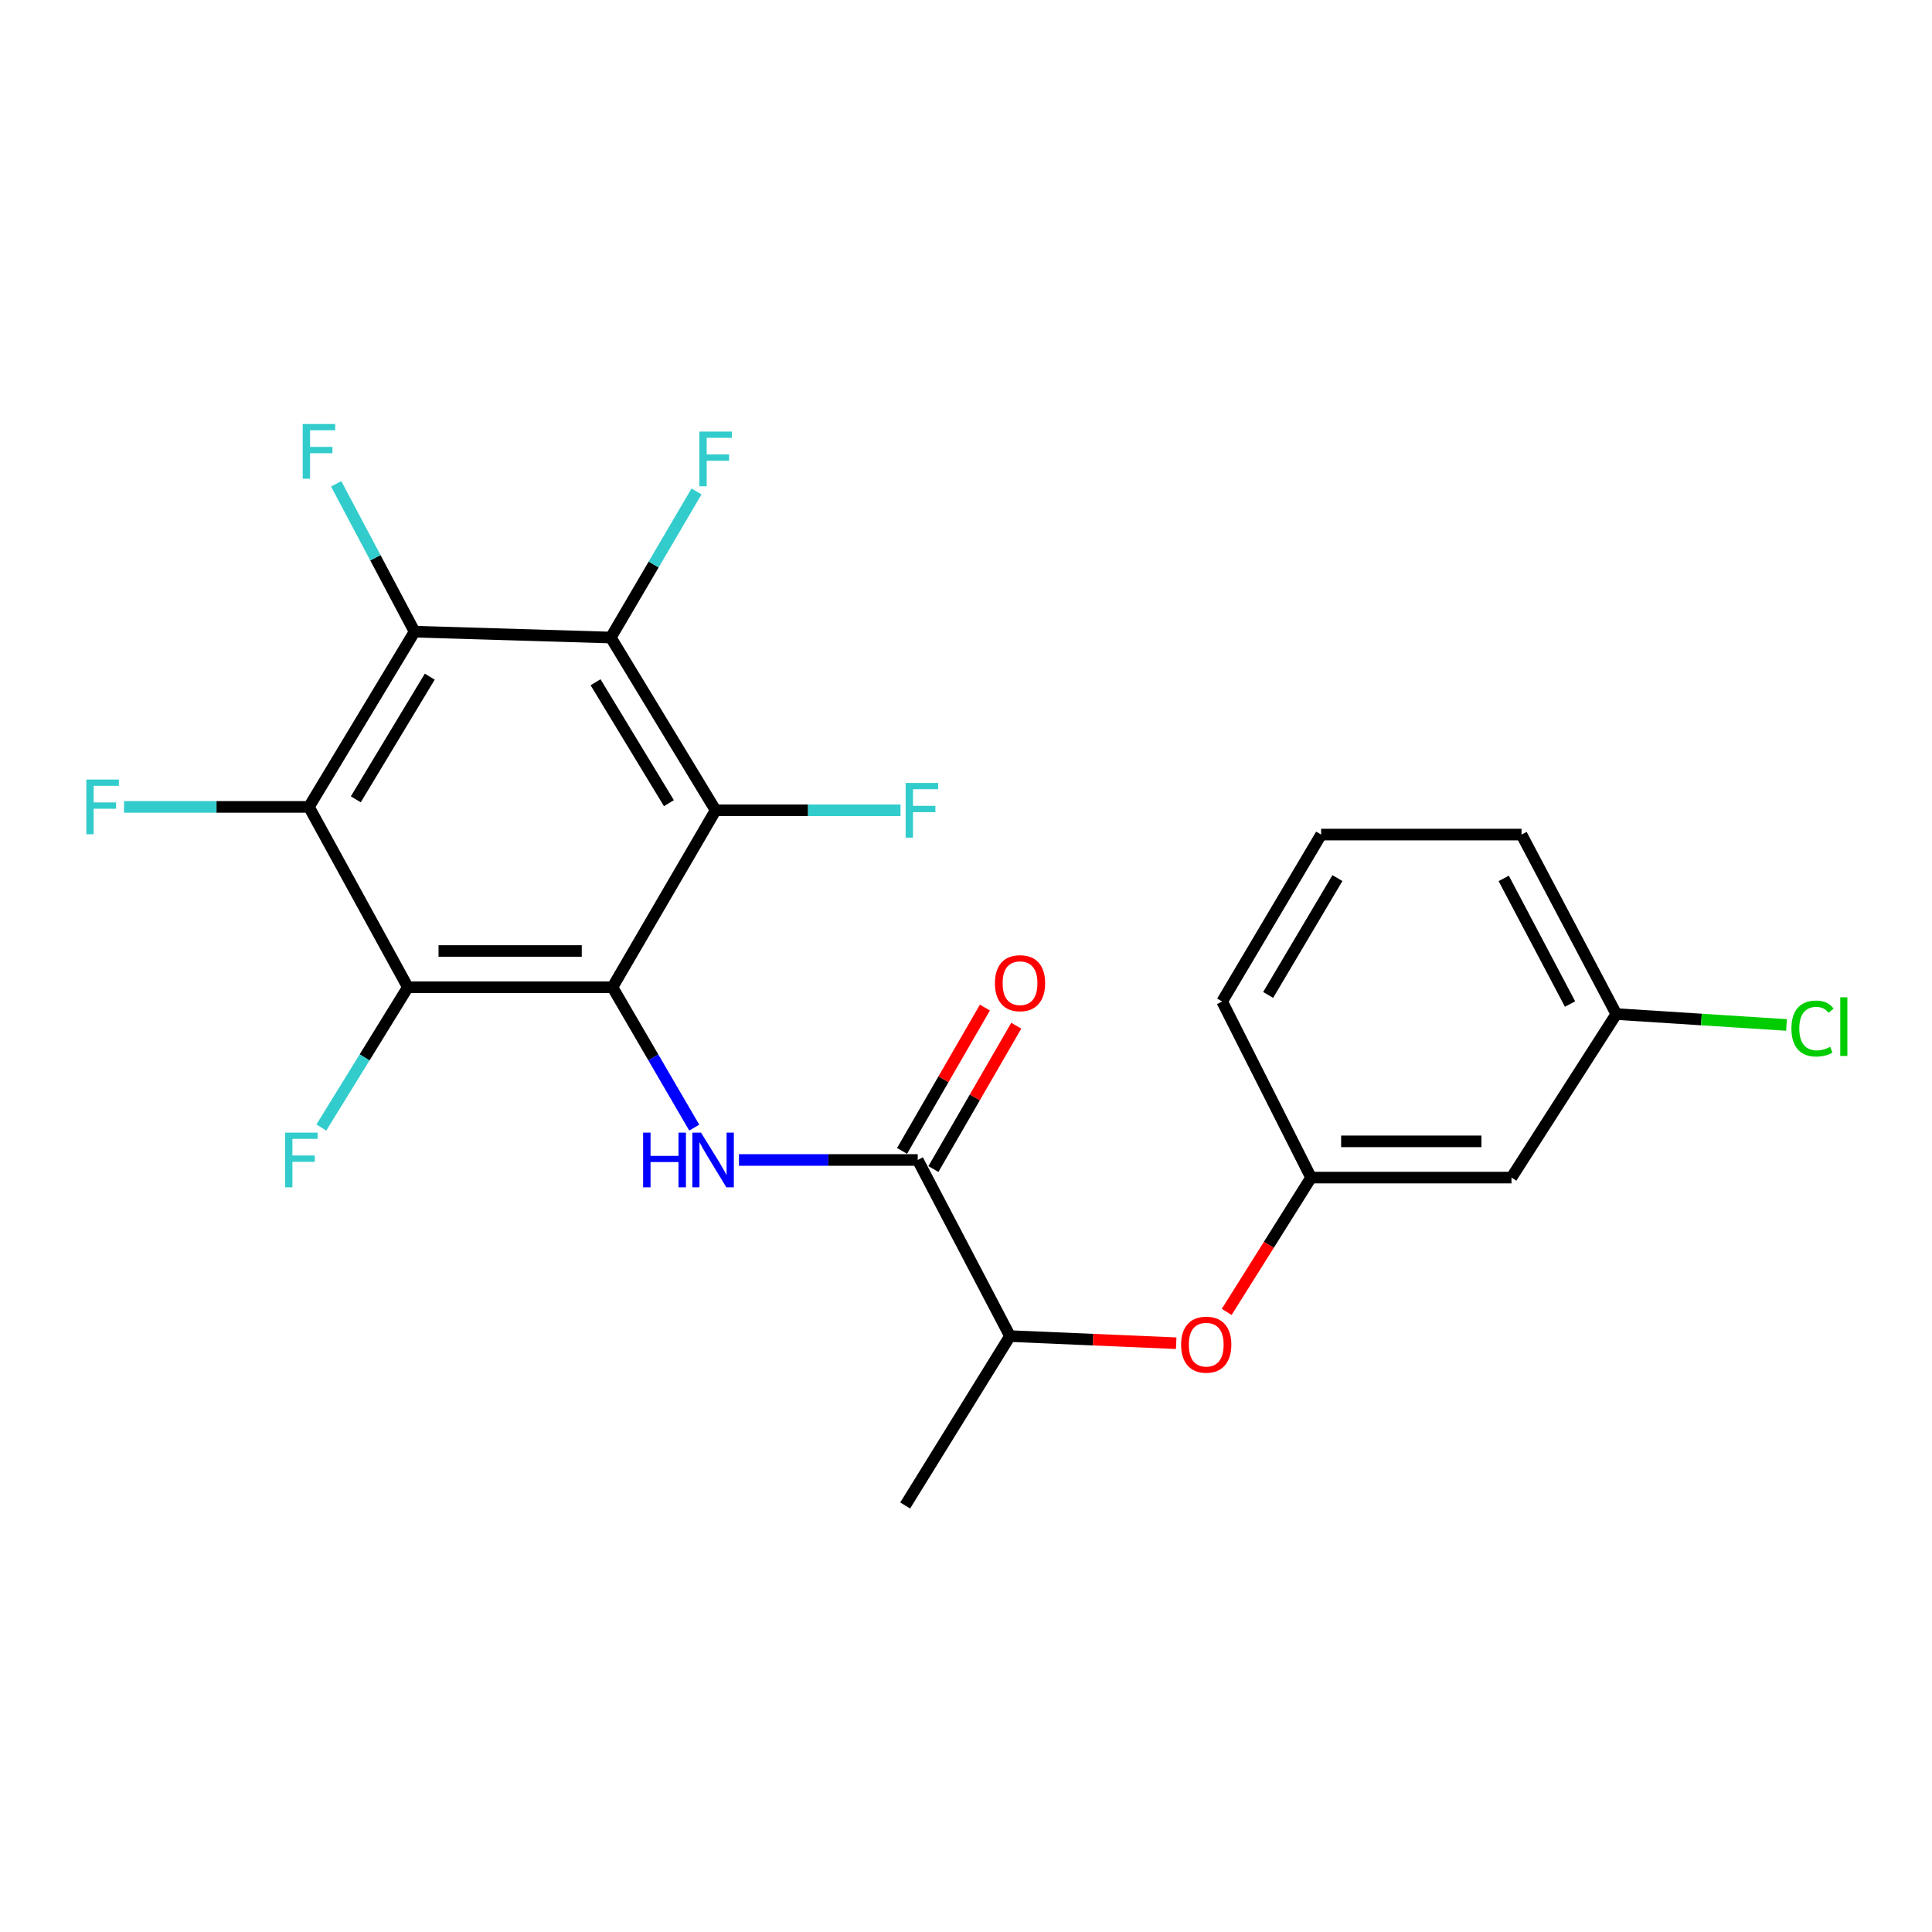 <?xml version='1.0' encoding='iso-8859-1'?>
<svg version='1.1' baseProfile='full'
              xmlns='http://www.w3.org/2000/svg'
                      xmlns:rdkit='http://www.rdkit.org/xml'
                      xmlns:xlink='http://www.w3.org/1999/xlink'
                  xml:space='preserve'
width='1000px' height='1000px' viewBox='0 0 1000 1000'>
<!-- END OF HEADER -->
<rect style='opacity:1.0;fill:#FFFFFF;stroke:none' width='1000' height='1000' x='0' y='0'> </rect>
<path class='bond-0' d='M 317.003,510.995 L 211.106,510.995' style='fill:none;fill-rule:evenodd;stroke:#000000;stroke-width:6px;stroke-linecap:butt;stroke-linejoin:miter;stroke-opacity:1' />
<path class='bond-0' d='M 301.118,492.244 L 226.99,492.244' style='fill:none;fill-rule:evenodd;stroke:#000000;stroke-width:6px;stroke-linecap:butt;stroke-linejoin:miter;stroke-opacity:1' />
<path class='bond-1' d='M 317.003,510.995 L 370.4,419.41' style='fill:none;fill-rule:evenodd;stroke:#000000;stroke-width:6px;stroke-linecap:butt;stroke-linejoin:miter;stroke-opacity:1' />
<path class='bond-5' d='M 317.003,510.995 L 338.171,547.325' style='fill:none;fill-rule:evenodd;stroke:#000000;stroke-width:6px;stroke-linecap:butt;stroke-linejoin:miter;stroke-opacity:1' />
<path class='bond-5' d='M 338.171,547.325 L 359.34,583.655' style='fill:none;fill-rule:evenodd;stroke:#0000FF;stroke-width:6px;stroke-linecap:butt;stroke-linejoin:miter;stroke-opacity:1' />
<path class='bond-2' d='M 211.106,510.995 L 159.897,417.65' style='fill:none;fill-rule:evenodd;stroke:#000000;stroke-width:6px;stroke-linecap:butt;stroke-linejoin:miter;stroke-opacity:1' />
<path class='bond-12' d='M 211.106,510.995 L 188.714,547.305' style='fill:none;fill-rule:evenodd;stroke:#000000;stroke-width:6px;stroke-linecap:butt;stroke-linejoin:miter;stroke-opacity:1' />
<path class='bond-12' d='M 188.714,547.305 L 166.321,583.616' style='fill:none;fill-rule:evenodd;stroke:#33CCCC;stroke-width:6px;stroke-linecap:butt;stroke-linejoin:miter;stroke-opacity:1' />
<path class='bond-3' d='M 370.4,419.41 L 316.149,329.992' style='fill:none;fill-rule:evenodd;stroke:#000000;stroke-width:6px;stroke-linecap:butt;stroke-linejoin:miter;stroke-opacity:1' />
<path class='bond-3' d='M 346.231,415.723 L 308.256,353.131' style='fill:none;fill-rule:evenodd;stroke:#000000;stroke-width:6px;stroke-linecap:butt;stroke-linejoin:miter;stroke-opacity:1' />
<path class='bond-13' d='M 370.4,419.41 L 418.246,419.41' style='fill:none;fill-rule:evenodd;stroke:#000000;stroke-width:6px;stroke-linecap:butt;stroke-linejoin:miter;stroke-opacity:1' />
<path class='bond-13' d='M 418.246,419.41 L 466.093,419.41' style='fill:none;fill-rule:evenodd;stroke:#33CCCC;stroke-width:6px;stroke-linecap:butt;stroke-linejoin:miter;stroke-opacity:1' />
<path class='bond-14' d='M 159.897,417.65 L 112.045,417.65' style='fill:none;fill-rule:evenodd;stroke:#000000;stroke-width:6px;stroke-linecap:butt;stroke-linejoin:miter;stroke-opacity:1' />
<path class='bond-14' d='M 112.045,417.65 L 64.194,417.65' style='fill:none;fill-rule:evenodd;stroke:#33CCCC;stroke-width:6px;stroke-linecap:butt;stroke-linejoin:miter;stroke-opacity:1' />
<path class='bond-23' d='M 159.897,417.65 L 214.585,326.951' style='fill:none;fill-rule:evenodd;stroke:#000000;stroke-width:6px;stroke-linecap:butt;stroke-linejoin:miter;stroke-opacity:1' />
<path class='bond-23' d='M 184.157,413.727 L 222.439,350.237' style='fill:none;fill-rule:evenodd;stroke:#000000;stroke-width:6px;stroke-linecap:butt;stroke-linejoin:miter;stroke-opacity:1' />
<path class='bond-4' d='M 316.149,329.992 L 214.585,326.951' style='fill:none;fill-rule:evenodd;stroke:#000000;stroke-width:6px;stroke-linecap:butt;stroke-linejoin:miter;stroke-opacity:1' />
<path class='bond-15' d='M 316.149,329.992 L 338.334,292.183' style='fill:none;fill-rule:evenodd;stroke:#000000;stroke-width:6px;stroke-linecap:butt;stroke-linejoin:miter;stroke-opacity:1' />
<path class='bond-15' d='M 338.334,292.183 L 360.519,254.373' style='fill:none;fill-rule:evenodd;stroke:#33CCCC;stroke-width:6px;stroke-linecap:butt;stroke-linejoin:miter;stroke-opacity:1' />
<path class='bond-16' d='M 214.585,326.951 L 194.295,288.689' style='fill:none;fill-rule:evenodd;stroke:#000000;stroke-width:6px;stroke-linecap:butt;stroke-linejoin:miter;stroke-opacity:1' />
<path class='bond-16' d='M 194.295,288.689 L 174.004,250.427' style='fill:none;fill-rule:evenodd;stroke:#33CCCC;stroke-width:6px;stroke-linecap:butt;stroke-linejoin:miter;stroke-opacity:1' />
<path class='bond-6' d='M 382.485,600.402 L 428.75,600.402' style='fill:none;fill-rule:evenodd;stroke:#0000FF;stroke-width:6px;stroke-linecap:butt;stroke-linejoin:miter;stroke-opacity:1' />
<path class='bond-6' d='M 428.75,600.402 L 475.015,600.402' style='fill:none;fill-rule:evenodd;stroke:#000000;stroke-width:6px;stroke-linecap:butt;stroke-linejoin:miter;stroke-opacity:1' />
<path class='bond-7' d='M 475.015,600.402 L 522.766,691.559' style='fill:none;fill-rule:evenodd;stroke:#000000;stroke-width:6px;stroke-linecap:butt;stroke-linejoin:miter;stroke-opacity:1' />
<path class='bond-9' d='M 483.132,605.094 L 504.576,567.999' style='fill:none;fill-rule:evenodd;stroke:#000000;stroke-width:6px;stroke-linecap:butt;stroke-linejoin:miter;stroke-opacity:1' />
<path class='bond-9' d='M 504.576,567.999 L 526.019,530.904' style='fill:none;fill-rule:evenodd;stroke:#FF0000;stroke-width:6px;stroke-linecap:butt;stroke-linejoin:miter;stroke-opacity:1' />
<path class='bond-9' d='M 466.899,595.71 L 488.342,558.615' style='fill:none;fill-rule:evenodd;stroke:#000000;stroke-width:6px;stroke-linecap:butt;stroke-linejoin:miter;stroke-opacity:1' />
<path class='bond-9' d='M 488.342,558.615 L 509.786,521.52' style='fill:none;fill-rule:evenodd;stroke:#FF0000;stroke-width:6px;stroke-linecap:butt;stroke-linejoin:miter;stroke-opacity:1' />
<path class='bond-8' d='M 522.766,691.559 L 565.782,693.403' style='fill:none;fill-rule:evenodd;stroke:#000000;stroke-width:6px;stroke-linecap:butt;stroke-linejoin:miter;stroke-opacity:1' />
<path class='bond-8' d='M 565.782,693.403 L 608.799,695.247' style='fill:none;fill-rule:evenodd;stroke:#FF0000;stroke-width:6px;stroke-linecap:butt;stroke-linejoin:miter;stroke-opacity:1' />
<path class='bond-21' d='M 522.766,691.559 L 468.515,779.237' style='fill:none;fill-rule:evenodd;stroke:#000000;stroke-width:6px;stroke-linecap:butt;stroke-linejoin:miter;stroke-opacity:1' />
<path class='bond-10' d='M 634.936,679.043 L 656.768,644.28' style='fill:none;fill-rule:evenodd;stroke:#FF0000;stroke-width:6px;stroke-linecap:butt;stroke-linejoin:miter;stroke-opacity:1' />
<path class='bond-10' d='M 656.768,644.28 L 678.601,609.517' style='fill:none;fill-rule:evenodd;stroke:#000000;stroke-width:6px;stroke-linecap:butt;stroke-linejoin:miter;stroke-opacity:1' />
<path class='bond-11' d='M 678.601,609.517 L 782.342,609.517' style='fill:none;fill-rule:evenodd;stroke:#000000;stroke-width:6px;stroke-linecap:butt;stroke-linejoin:miter;stroke-opacity:1' />
<path class='bond-11' d='M 694.162,590.766 L 766.781,590.766' style='fill:none;fill-rule:evenodd;stroke:#000000;stroke-width:6px;stroke-linecap:butt;stroke-linejoin:miter;stroke-opacity:1' />
<path class='bond-20' d='M 678.601,609.517 L 632.58,518.37' style='fill:none;fill-rule:evenodd;stroke:#000000;stroke-width:6px;stroke-linecap:butt;stroke-linejoin:miter;stroke-opacity:1' />
<path class='bond-17' d='M 782.342,609.517 L 836.593,524.88' style='fill:none;fill-rule:evenodd;stroke:#000000;stroke-width:6px;stroke-linecap:butt;stroke-linejoin:miter;stroke-opacity:1' />
<path class='bond-18' d='M 836.593,524.88 L 880.643,527.699' style='fill:none;fill-rule:evenodd;stroke:#000000;stroke-width:6px;stroke-linecap:butt;stroke-linejoin:miter;stroke-opacity:1' />
<path class='bond-18' d='M 880.643,527.699 L 924.692,530.518' style='fill:none;fill-rule:evenodd;stroke:#00CC00;stroke-width:6px;stroke-linecap:butt;stroke-linejoin:miter;stroke-opacity:1' />
<path class='bond-24' d='M 836.593,524.88 L 787.54,431.973' style='fill:none;fill-rule:evenodd;stroke:#000000;stroke-width:6px;stroke-linecap:butt;stroke-linejoin:miter;stroke-opacity:1' />
<path class='bond-24' d='M 812.654,519.698 L 778.317,454.663' style='fill:none;fill-rule:evenodd;stroke:#000000;stroke-width:6px;stroke-linecap:butt;stroke-linejoin:miter;stroke-opacity:1' />
<path class='bond-19' d='M 683.81,431.973 L 632.58,518.37' style='fill:none;fill-rule:evenodd;stroke:#000000;stroke-width:6px;stroke-linecap:butt;stroke-linejoin:miter;stroke-opacity:1' />
<path class='bond-19' d='M 692.253,454.496 L 656.392,514.973' style='fill:none;fill-rule:evenodd;stroke:#000000;stroke-width:6px;stroke-linecap:butt;stroke-linejoin:miter;stroke-opacity:1' />
<path class='bond-22' d='M 683.81,431.973 L 787.54,431.973' style='fill:none;fill-rule:evenodd;stroke:#000000;stroke-width:6px;stroke-linecap:butt;stroke-linejoin:miter;stroke-opacity:1' />
<path  class='atom-6' d='M 332.877 586.242
L 336.717 586.242
L 336.717 598.282
L 351.197 598.282
L 351.197 586.242
L 355.037 586.242
L 355.037 614.562
L 351.197 614.562
L 351.197 601.482
L 336.717 601.482
L 336.717 614.562
L 332.877 614.562
L 332.877 586.242
' fill='#0000FF'/>
<path  class='atom-6' d='M 362.837 586.242
L 372.117 601.242
Q 373.037 602.722, 374.517 605.402
Q 375.997 608.082, 376.077 608.242
L 376.077 586.242
L 379.837 586.242
L 379.837 614.562
L 375.957 614.562
L 365.997 598.162
Q 364.837 596.242, 363.597 594.042
Q 362.397 591.842, 362.037 591.162
L 362.037 614.562
L 358.357 614.562
L 358.357 586.242
L 362.837 586.242
' fill='#0000FF'/>
<path  class='atom-9' d='M 611.34 695.994
Q 611.34 689.194, 614.7 685.394
Q 618.06 681.594, 624.34 681.594
Q 630.62 681.594, 633.98 685.394
Q 637.34 689.194, 637.34 695.994
Q 637.34 702.874, 633.94 706.794
Q 630.54 710.674, 624.34 710.674
Q 618.1 710.674, 614.7 706.794
Q 611.34 702.914, 611.34 695.994
M 624.34 707.474
Q 628.66 707.474, 630.98 704.594
Q 633.34 701.674, 633.34 695.994
Q 633.34 690.434, 630.98 687.634
Q 628.66 684.794, 624.34 684.794
Q 620.02 684.794, 617.66 687.594
Q 615.34 690.394, 615.34 695.994
Q 615.34 701.714, 617.66 704.594
Q 620.02 707.474, 624.34 707.474
' fill='#FF0000'/>
<path  class='atom-10' d='M 514.964 508.887
Q 514.964 502.087, 518.324 498.287
Q 521.684 494.487, 527.964 494.487
Q 534.244 494.487, 537.604 498.287
Q 540.964 502.087, 540.964 508.887
Q 540.964 515.767, 537.564 519.687
Q 534.164 523.567, 527.964 523.567
Q 521.724 523.567, 518.324 519.687
Q 514.964 515.807, 514.964 508.887
M 527.964 520.367
Q 532.284 520.367, 534.604 517.487
Q 536.964 514.567, 536.964 508.887
Q 536.964 503.327, 534.604 500.527
Q 532.284 497.687, 527.964 497.687
Q 523.644 497.687, 521.284 500.487
Q 518.964 503.287, 518.964 508.887
Q 518.964 514.607, 521.284 517.487
Q 523.644 520.367, 527.964 520.367
' fill='#FF0000'/>
<path  class='atom-13' d='M 147.55 586.242
L 164.39 586.242
L 164.39 589.482
L 151.35 589.482
L 151.35 598.082
L 162.95 598.082
L 162.95 601.362
L 151.35 601.362
L 151.35 614.562
L 147.55 614.562
L 147.55 586.242
' fill='#33CCCC'/>
<path  class='atom-14' d='M 468.762 405.25
L 485.602 405.25
L 485.602 408.49
L 472.562 408.49
L 472.562 417.09
L 484.162 417.09
L 484.162 420.37
L 472.562 420.37
L 472.562 433.57
L 468.762 433.57
L 468.762 405.25
' fill='#33CCCC'/>
<path  class='atom-15' d='M 44.684 403.49
L 61.524 403.49
L 61.524 406.73
L 48.484 406.73
L 48.484 415.33
L 60.084 415.33
L 60.084 418.61
L 48.484 418.61
L 48.484 431.81
L 44.684 431.81
L 44.684 403.49
' fill='#33CCCC'/>
<path  class='atom-16' d='M 361.98 223.373
L 378.82 223.373
L 378.82 226.613
L 365.78 226.613
L 365.78 235.213
L 377.38 235.213
L 377.38 238.493
L 365.78 238.493
L 365.78 251.693
L 361.98 251.693
L 361.98 223.373
' fill='#33CCCC'/>
<path  class='atom-17' d='M 156.675 219.466
L 173.515 219.466
L 173.515 222.706
L 160.475 222.706
L 160.475 231.306
L 172.075 231.306
L 172.075 234.586
L 160.475 234.586
L 160.475 247.786
L 156.675 247.786
L 156.675 219.466
' fill='#33CCCC'/>
<path  class='atom-19' d='M 927.237 532.36
Q 927.237 525.32, 930.517 521.64
Q 933.837 517.92, 940.117 517.92
Q 945.957 517.92, 949.077 522.04
L 946.437 524.2
Q 944.157 521.2, 940.117 521.2
Q 935.837 521.2, 933.557 524.08
Q 931.317 526.92, 931.317 532.36
Q 931.317 537.96, 933.637 540.84
Q 935.997 543.72, 940.557 543.72
Q 943.677 543.72, 947.317 541.84
L 948.437 544.84
Q 946.957 545.8, 944.717 546.36
Q 942.477 546.92, 939.997 546.92
Q 933.837 546.92, 930.517 543.16
Q 927.237 539.4, 927.237 532.36
' fill='#00CC00'/>
<path  class='atom-19' d='M 952.517 516.2
L 956.197 516.2
L 956.197 546.56
L 952.517 546.56
L 952.517 516.2
' fill='#00CC00'/>
</svg>
